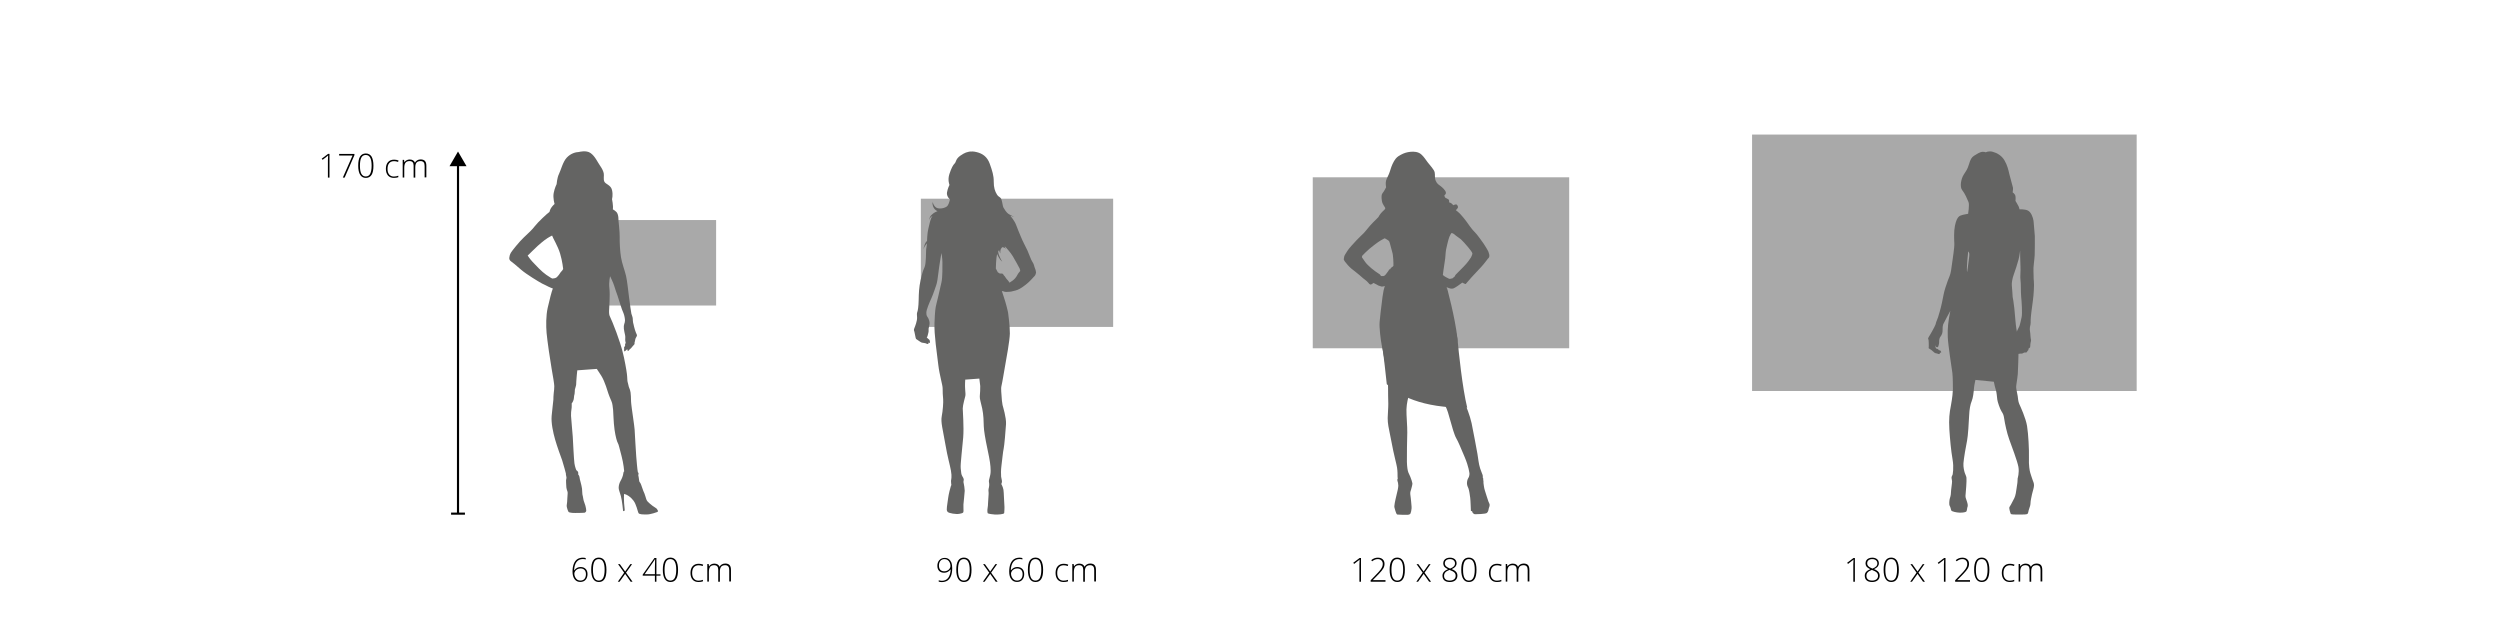<?xml version="1.0" encoding="utf-8"?>
<!-- Generator: Adobe Illustrator 24.1.0, SVG Export Plug-In . SVG Version: 6.00 Build 0)  -->
<svg version="1.1" xmlns="http://www.w3.org/2000/svg" xmlns:xlink="http://www.w3.org/1999/xlink" x="0px" y="0px"
	 viewBox="0 0 3316.5 850.4" style="enable-background:new 0 0 3316.5 850.4;" xml:space="preserve">
<style type="text/css">
	.st0{fill:none;stroke:#000000;stroke-width:2.835;stroke-miterlimit:10;}
	.st1{fill:#A9A9A9;}
	.st2{fill:#646463;}
</style>
<g id="Infos">
	<g>
		<path d="M759.5,758.3c0-4.1,0.6-7.5,1.7-10.3c1.1-2.8,2.7-4.9,4.7-6.2c2-1.3,4.5-2,7.4-2c1.3,0,2.6,0.2,3.7,0.5v1.9
			c-1-0.4-2.3-0.6-3.8-0.6c-3.5,0-6.3,1.3-8.3,3.8c-2,2.5-3.1,6.3-3.3,11.1h0.3c1.1-1.4,2.3-2.5,3.7-3.2c1.4-0.7,2.9-1.1,4.4-1.1
			c2.9,0,5.2,0.8,6.9,2.5s2.5,4,2.5,6.9c0,3.2-0.9,5.7-2.6,7.6c-1.7,1.9-4.1,2.8-7,2.8c-3.2,0-5.7-1.2-7.5-3.6
			C760.5,766.1,759.5,762.7,759.5,758.3z M769.8,770.2c2.3,0,4.2-0.7,5.5-2.2c1.3-1.5,2-3.6,2-6.3c0-2.4-0.6-4.3-1.9-5.6
			c-1.3-1.3-3-2-5.3-2c-1.5,0-2.8,0.3-4.1,1c-1.3,0.6-2.3,1.5-3,2.6c-0.7,1.1-1.1,2.2-1.1,3.3c0,1.6,0.4,3.1,1.1,4.6
			c0.7,1.5,1.7,2.6,2.9,3.5C767,769.8,768.4,770.2,769.8,770.2z"/>
		<path d="M804.5,755.9c0,5.5-0.8,9.6-2.5,12.2c-1.7,2.7-4.2,4-7.6,4c-3.3,0-5.8-1.4-7.5-4.1c-1.7-2.7-2.6-6.8-2.6-12.1
			c0-5.5,0.8-9.5,2.5-12.2c1.7-2.6,4.2-4,7.6-4c3.3,0,5.8,1.4,7.6,4.1C803.6,746.6,804.5,750.6,804.5,755.9z M786.6,755.9
			c0,4.9,0.6,8.5,1.9,10.8c1.3,2.3,3.2,3.5,5.8,3.5c2.7,0,4.7-1.2,5.9-3.6c1.2-2.4,1.9-6,1.9-10.7c0-4.6-0.6-8.2-1.9-10.6
			c-1.2-2.4-3.2-3.6-5.9-3.6s-4.7,1.2-5.9,3.6C787.2,747.7,786.6,751.3,786.6,755.9z"/>
		<path d="M828,759.7l-8.1-11.3h2.4l7,9.8l6.9-9.8h2.3l-8,11.3l8.6,12h-2.5l-7.3-10.4l-7.4,10.4h-2.3L828,759.7z"/>
		<path d="M876.2,763.7h-5.4v8h-2v-8h-16.2v-1.4l15.6-22.1h2.6v21.7h5.4V763.7z M868.8,761.8v-9c0-4.3,0.1-8,0.3-10.9h-0.2
			c-0.3,0.5-1.2,1.9-2.6,4l-11.1,15.8H868.8z"/>
		<path d="M899.5,755.9c0,5.5-0.8,9.6-2.5,12.2c-1.7,2.7-4.2,4-7.6,4c-3.3,0-5.8-1.4-7.5-4.1c-1.7-2.7-2.6-6.8-2.6-12.1
			c0-5.5,0.8-9.5,2.5-12.2c1.7-2.6,4.2-4,7.6-4c3.3,0,5.8,1.4,7.6,4.1C898.6,746.6,899.5,750.6,899.5,755.9z M881.6,755.9
			c0,4.9,0.6,8.5,1.9,10.8c1.3,2.3,3.2,3.5,5.8,3.5c2.7,0,4.7-1.2,5.9-3.6c1.2-2.4,1.9-6,1.9-10.7c0-4.6-0.6-8.2-1.9-10.6
			c-1.2-2.4-3.2-3.6-5.9-3.6s-4.7,1.2-5.9,3.6C882.2,747.7,881.6,751.3,881.6,755.9z"/>
		<path d="M926.6,772.1c-3.3,0-6-1.1-7.8-3.2s-2.8-5-2.8-8.8c0-3.9,1-6.9,2.9-9c2-2.2,4.6-3.2,8.1-3.2c2,0,4,0.4,5.8,1.1l-0.6,1.9
			c-2-0.7-3.8-1-5.3-1c-2.9,0-5,0.9-6.5,2.7c-1.5,1.8-2.2,4.3-2.2,7.6c0,3.2,0.7,5.6,2.2,7.4c1.5,1.8,3.5,2.7,6.2,2.7
			c2.1,0,4.1-0.4,5.9-1.1v2C931,771.8,929,772.1,926.6,772.1z"/>
		<path d="M967.4,771.7v-15.3c0-2.3-0.4-3.9-1.3-5c-0.9-1-2.2-1.6-4.1-1.6c-2.4,0-4.2,0.7-5.3,2c-1.1,1.3-1.7,3.4-1.7,6.2v13.7h-2.2
			v-16c0-3.9-1.8-5.9-5.4-5.9c-2.4,0-4.2,0.7-5.3,2.1c-1.1,1.4-1.7,3.7-1.7,6.8v12.9h-2.1v-23.4h1.8l0.5,3.2h0.1
			c0.6-1.2,1.6-2.1,2.8-2.7c1.2-0.6,2.5-1,3.9-1c3.7,0,6,1.4,7.1,4.1h0.1c0.8-1.3,1.8-2.4,3.1-3.1c1.3-0.7,2.7-1.1,4.4-1.1
			c2.5,0,4.5,0.7,5.7,2c1.3,1.4,1.9,3.5,1.9,6.5v15.3H967.4z"/>
	</g>
	<g>
		<path d="M1263.2,753.6c0,4.1-0.5,7.6-1.6,10.4c-1.1,2.8-2.7,4.8-4.7,6.2c-2.1,1.3-4.6,2-7.5,2c-1.5,0-2.9-0.2-4.1-0.6v-1.8
			c0.6,0.2,1.4,0.4,2.2,0.5c0.9,0.1,1.5,0.2,2,0.2c3.5,0,6.3-1.3,8.3-3.8c2-2.6,3.1-6.3,3.4-11.2h-0.3c-1,1.4-2.3,2.4-3.7,3.2
			c-1.4,0.7-3,1.1-4.5,1.1c-2.9,0-5.2-0.8-6.8-2.4c-1.6-1.6-2.4-3.9-2.4-6.8c0-3.2,0.9-5.7,2.7-7.6c1.8-1.9,4.1-2.9,7-2.9
			c2.1,0,3.9,0.5,5.4,1.6c1.5,1.1,2.7,2.7,3.6,4.8C1262.8,748.3,1263.2,750.7,1263.2,753.6z M1253,741.7c-2.3,0-4.1,0.8-5.4,2.3
			c-1.3,1.5-2,3.6-2,6.3c0,2.5,0.6,4.4,1.9,5.7s3,1.9,5.3,1.9c1.4,0,2.8-0.3,4-1c1.3-0.6,2.2-1.5,3-2.6c0.7-1.1,1.1-2.2,1.1-3.3
			c0-1.7-0.3-3.2-1-4.7s-1.6-2.6-2.8-3.4C1255.9,742.1,1254.6,741.7,1253,741.7z"/>
		<path d="M1288.8,755.9c0,5.5-0.8,9.6-2.5,12.2c-1.7,2.7-4.2,4-7.6,4c-3.3,0-5.8-1.4-7.5-4.1c-1.7-2.7-2.6-6.8-2.6-12.1
			c0-5.5,0.8-9.5,2.5-12.2c1.7-2.6,4.2-4,7.6-4c3.3,0,5.8,1.4,7.6,4.1C1287.9,746.6,1288.8,750.6,1288.8,755.9z M1270.9,755.9
			c0,4.9,0.6,8.5,1.9,10.8c1.3,2.3,3.2,3.5,5.8,3.5c2.7,0,4.7-1.2,5.9-3.6c1.2-2.4,1.9-6,1.9-10.7c0-4.6-0.6-8.2-1.9-10.6
			c-1.2-2.4-3.2-3.6-5.9-3.6s-4.7,1.2-5.9,3.6C1271.5,747.7,1270.9,751.3,1270.9,755.9z"/>
		<path d="M1312.3,759.7l-8.1-11.3h2.4l7,9.8l6.9-9.8h2.3l-8,11.3l8.6,12h-2.5l-7.3-10.4l-7.4,10.4h-2.3L1312.3,759.7z"/>
		<path d="M1338.8,758.3c0-4.1,0.6-7.5,1.7-10.3c1.1-2.8,2.7-4.9,4.7-6.2c2-1.3,4.5-2,7.4-2c1.3,0,2.6,0.2,3.7,0.5v1.9
			c-1-0.4-2.3-0.6-3.8-0.6c-3.5,0-6.3,1.3-8.3,3.8c-2,2.5-3.1,6.3-3.3,11.1h0.3c1.1-1.4,2.3-2.5,3.7-3.2c1.4-0.7,2.9-1.1,4.4-1.1
			c2.9,0,5.2,0.8,6.9,2.5s2.5,4,2.5,6.9c0,3.2-0.9,5.7-2.6,7.6c-1.7,1.9-4.1,2.8-7,2.8c-3.2,0-5.7-1.2-7.5-3.6
			C1339.7,766.1,1338.8,762.7,1338.8,758.3z M1349.1,770.2c2.3,0,4.2-0.7,5.5-2.2c1.3-1.5,2-3.6,2-6.3c0-2.4-0.6-4.3-1.9-5.6
			c-1.3-1.3-3-2-5.3-2c-1.5,0-2.8,0.3-4.1,1c-1.3,0.6-2.3,1.5-3,2.6c-0.7,1.1-1.1,2.2-1.1,3.3c0,1.6,0.4,3.1,1.1,4.6
			c0.7,1.5,1.7,2.6,2.9,3.5C1346.3,769.8,1347.6,770.2,1349.1,770.2z"/>
		<path d="M1383.8,755.9c0,5.5-0.8,9.6-2.5,12.2c-1.7,2.7-4.2,4-7.6,4c-3.3,0-5.8-1.4-7.5-4.1c-1.7-2.7-2.6-6.8-2.6-12.1
			c0-5.5,0.8-9.5,2.5-12.2c1.7-2.6,4.2-4,7.6-4c3.3,0,5.8,1.4,7.6,4.1C1382.9,746.6,1383.8,750.6,1383.8,755.9z M1365.9,755.9
			c0,4.9,0.6,8.5,1.9,10.8c1.3,2.3,3.2,3.5,5.8,3.5c2.7,0,4.7-1.2,5.9-3.6c1.2-2.4,1.9-6,1.9-10.7c0-4.6-0.6-8.2-1.9-10.6
			c-1.2-2.4-3.2-3.6-5.9-3.6s-4.7,1.2-5.9,3.6C1366.5,747.7,1365.9,751.3,1365.9,755.9z"/>
		<path d="M1410.9,772.1c-3.3,0-6-1.1-7.8-3.2s-2.8-5-2.8-8.8c0-3.9,1-6.9,2.9-9c2-2.2,4.6-3.2,8.1-3.2c2,0,4,0.4,5.8,1.1l-0.6,1.9
			c-2-0.7-3.8-1-5.3-1c-2.9,0-5,0.9-6.5,2.7c-1.5,1.8-2.2,4.3-2.2,7.6c0,3.2,0.7,5.6,2.2,7.4c1.5,1.8,3.5,2.7,6.2,2.7
			c2.1,0,4.1-0.4,5.9-1.1v2C1415.3,771.8,1413.3,772.1,1410.9,772.1z"/>
		<path d="M1451.6,771.7v-15.3c0-2.3-0.4-3.9-1.3-5c-0.9-1-2.2-1.6-4.1-1.6c-2.4,0-4.2,0.7-5.3,2c-1.1,1.3-1.7,3.4-1.7,6.2v13.7
			h-2.2v-16c0-3.9-1.8-5.9-5.4-5.9c-2.4,0-4.2,0.7-5.3,2.1c-1.1,1.4-1.7,3.7-1.7,6.8v12.9h-2.1v-23.4h1.8l0.5,3.2h0.1
			c0.6-1.2,1.6-2.1,2.8-2.7c1.2-0.6,2.5-1,3.9-1c3.7,0,6,1.4,7.1,4.1h0.1c0.8-1.3,1.8-2.4,3.1-3.1c1.3-0.7,2.7-1.1,4.4-1.1
			c2.5,0,4.5,0.7,5.7,2c1.3,1.4,1.9,3.5,1.9,6.5v15.3H1451.6z"/>
	</g>
	<g>
		<path d="M1805.5,771.7h-2.1v-22.9c0-2.1,0.1-4.2,0.3-6.5c-0.2,0.2-0.4,0.4-0.7,0.6c-0.2,0.2-2.4,1.9-6.6,5.2l-1.2-1.5l8.5-6.4h1.8
			V771.7z"/>
		<path d="M1838,771.7h-19.7v-1.9l8.4-8.7c2.3-2.4,4-4.3,4.9-5.6s1.6-2.5,2.1-3.7c0.4-1.2,0.7-2.4,0.7-3.7c0-1.9-0.6-3.4-1.8-4.6
			c-1.2-1.2-2.8-1.8-4.8-1.8c-2.6,0-5.1,1-7.5,2.9l-1.2-1.5c2.6-2.2,5.5-3.3,8.7-3.3c2.7,0,4.9,0.7,6.5,2.2s2.4,3.5,2.4,6
			c0,2.1-0.5,4.1-1.6,6c-1.1,1.9-3,4.3-5.8,7.2l-8.1,8.3v0.1h16.8V771.7z"/>
		<path d="M1863.7,755.9c0,5.5-0.8,9.6-2.5,12.2c-1.7,2.7-4.2,4-7.6,4c-3.3,0-5.8-1.4-7.5-4.1c-1.7-2.7-2.6-6.8-2.6-12.1
			c0-5.5,0.8-9.5,2.5-12.2c1.7-2.6,4.2-4,7.6-4c3.3,0,5.8,1.4,7.6,4.1C1862.9,746.6,1863.7,750.6,1863.7,755.9z M1845.9,755.9
			c0,4.9,0.6,8.5,1.9,10.8c1.3,2.3,3.2,3.5,5.8,3.5c2.7,0,4.7-1.2,5.9-3.6c1.2-2.4,1.9-6,1.9-10.7c0-4.6-0.6-8.2-1.9-10.6
			c-1.2-2.4-3.2-3.6-5.9-3.6s-4.7,1.2-5.9,3.6C1846.5,747.7,1845.9,751.3,1845.9,755.9z"/>
		<path d="M1887.3,759.7l-8.1-11.3h2.4l7,9.8l6.9-9.8h2.3l-8,11.3l8.6,12h-2.5l-7.3-10.4l-7.4,10.4h-2.3L1887.3,759.7z"/>
		<path d="M1923.5,739.8c2.7,0,4.8,0.7,6.4,2c1.6,1.4,2.4,3.2,2.4,5.5c0,1.6-0.5,3-1.5,4.3c-1,1.2-2.6,2.4-4.9,3.4
			c2.8,1.1,4.7,2.4,5.8,3.7c1.1,1.3,1.7,3,1.7,4.9c0,2.6-0.9,4.7-2.7,6.2c-1.8,1.5-4.2,2.3-7.3,2.3c-3.2,0-5.6-0.7-7.3-2.2
			c-1.7-1.4-2.5-3.6-2.5-6.3c0-1.9,0.6-3.5,1.8-4.9c1.2-1.4,3-2.6,5.5-3.6c-2.3-1.1-3.9-2.2-4.9-3.4c-0.9-1.2-1.4-2.7-1.4-4.4
			c0-1.5,0.4-2.8,1.1-4c0.8-1.1,1.8-2,3.2-2.6C1920.3,740.1,1921.8,739.8,1923.5,739.8z M1915.7,764c0,2,0.7,3.5,2,4.6
			c1.3,1.1,3.2,1.6,5.6,1.6c2.3,0,4.2-0.6,5.7-1.7c1.4-1.2,2.1-2.7,2.1-4.7c0-1.8-0.6-3.2-1.7-4.3c-1.1-1.1-3.3-2.3-6.5-3.5
			c-2.6,1-4.5,2.1-5.6,3.4C1916.3,760.6,1915.7,762.1,1915.7,764z M1923.4,741.7c-2,0-3.6,0.5-4.9,1.5c-1.2,1-1.8,2.4-1.8,4.1
			c0,1,0.2,1.9,0.7,2.7c0.5,0.8,1.1,1.5,2,2.1c0.9,0.6,2.3,1.4,4.3,2.2c2.3-0.9,4-1.9,5-3c1-1.1,1.5-2.4,1.5-3.9
			c0-1.7-0.6-3.1-1.8-4.1C1927.2,742.2,1925.5,741.7,1923.4,741.7z"/>
		<path d="M1958.7,755.9c0,5.5-0.8,9.6-2.5,12.2c-1.7,2.7-4.2,4-7.6,4c-3.3,0-5.8-1.4-7.5-4.1c-1.7-2.7-2.6-6.8-2.6-12.1
			c0-5.5,0.8-9.5,2.5-12.2c1.7-2.6,4.2-4,7.6-4c3.3,0,5.8,1.4,7.6,4.1C1957.9,746.6,1958.7,750.6,1958.7,755.9z M1940.9,755.9
			c0,4.9,0.6,8.5,1.9,10.8c1.3,2.3,3.2,3.5,5.8,3.5c2.7,0,4.7-1.2,5.9-3.6c1.2-2.4,1.9-6,1.9-10.7c0-4.6-0.6-8.2-1.9-10.6
			c-1.2-2.4-3.2-3.6-5.9-3.6s-4.7,1.2-5.9,3.6C1941.5,747.7,1940.9,751.3,1940.9,755.9z"/>
		<path d="M1985.8,772.1c-3.3,0-6-1.1-7.8-3.2s-2.8-5-2.8-8.8c0-3.9,1-6.9,2.9-9c2-2.2,4.6-3.2,8.1-3.2c2,0,4,0.4,5.8,1.1l-0.6,1.9
			c-2-0.7-3.8-1-5.3-1c-2.9,0-5,0.9-6.5,2.7c-1.5,1.8-2.2,4.3-2.2,7.6c0,3.2,0.7,5.6,2.2,7.4c1.5,1.8,3.5,2.7,6.2,2.7
			c2.1,0,4.1-0.4,5.9-1.1v2C1990.2,771.8,1988.3,772.1,1985.8,772.1z"/>
		<path d="M2026.6,771.7v-15.3c0-2.3-0.4-3.9-1.3-5c-0.9-1-2.2-1.6-4.1-1.6c-2.4,0-4.2,0.7-5.3,2c-1.1,1.3-1.7,3.4-1.7,6.2v13.7
			h-2.2v-16c0-3.9-1.8-5.9-5.4-5.9c-2.4,0-4.2,0.7-5.3,2.1c-1.1,1.4-1.7,3.7-1.7,6.8v12.9h-2.1v-23.4h1.8l0.5,3.2h0.1
			c0.6-1.2,1.6-2.1,2.8-2.7c1.2-0.6,2.5-1,3.9-1c3.7,0,6,1.4,7.1,4.1h0.1c0.8-1.3,1.8-2.4,3.1-3.1c1.3-0.7,2.7-1.1,4.4-1.1
			c2.5,0,4.5,0.7,5.7,2c1.3,1.4,1.9,3.5,1.9,6.5v15.3H2026.6z"/>
	</g>
	<g>
		<path d="M2460.7,771.7h-2.1v-22.9c0-2.1,0.1-4.2,0.3-6.5c-0.2,0.2-0.4,0.4-0.7,0.6c-0.2,0.2-2.4,1.9-6.6,5.2l-1.2-1.5l8.5-6.4h1.8
			V771.7z"/>
		<path d="M2483.7,739.8c2.7,0,4.8,0.7,6.4,2c1.6,1.4,2.4,3.2,2.4,5.5c0,1.6-0.5,3-1.5,4.3c-1,1.2-2.6,2.4-4.9,3.4
			c2.8,1.1,4.7,2.4,5.8,3.7c1.1,1.3,1.7,3,1.7,4.9c0,2.6-0.9,4.7-2.7,6.2c-1.8,1.5-4.2,2.3-7.3,2.3c-3.2,0-5.6-0.7-7.3-2.2
			c-1.7-1.4-2.5-3.6-2.5-6.3c0-1.9,0.6-3.5,1.8-4.9c1.2-1.4,3-2.6,5.5-3.6c-2.3-1.1-3.9-2.2-4.9-3.4c-0.9-1.2-1.4-2.7-1.4-4.4
			c0-1.5,0.4-2.8,1.1-4c0.8-1.1,1.8-2,3.2-2.6C2480.5,740.1,2482,739.8,2483.7,739.8z M2476,764c0,2,0.7,3.5,2,4.6
			c1.3,1.1,3.2,1.6,5.6,1.6c2.3,0,4.2-0.6,5.7-1.7c1.4-1.2,2.1-2.7,2.1-4.7c0-1.8-0.6-3.2-1.7-4.3c-1.1-1.1-3.3-2.3-6.5-3.5
			c-2.6,1-4.5,2.1-5.6,3.4C2476.5,760.6,2476,762.1,2476,764z M2483.7,741.7c-2,0-3.6,0.5-4.9,1.5c-1.2,1-1.8,2.4-1.8,4.1
			c0,1,0.2,1.9,0.7,2.7c0.5,0.8,1.1,1.5,2,2.1c0.9,0.6,2.3,1.4,4.3,2.2c2.3-0.9,4-1.9,5-3c1-1.1,1.5-2.4,1.5-3.9
			c0-1.7-0.6-3.1-1.8-4.1C2487.4,742.2,2485.7,741.7,2483.7,741.7z"/>
		<path d="M2519,755.9c0,5.5-0.8,9.6-2.5,12.2c-1.7,2.7-4.2,4-7.6,4c-3.3,0-5.8-1.4-7.5-4.1c-1.7-2.7-2.6-6.8-2.6-12.1
			c0-5.5,0.8-9.5,2.5-12.2c1.7-2.6,4.2-4,7.6-4c3.3,0,5.8,1.4,7.6,4.1C2518.1,746.6,2519,750.6,2519,755.9z M2501.1,755.9
			c0,4.9,0.6,8.5,1.9,10.8c1.3,2.3,3.2,3.5,5.8,3.5c2.7,0,4.7-1.2,5.9-3.6c1.2-2.4,1.9-6,1.9-10.7c0-4.6-0.6-8.2-1.9-10.6
			c-1.2-2.4-3.2-3.6-5.9-3.6s-4.7,1.2-5.9,3.6C2501.7,747.7,2501.1,751.3,2501.1,755.9z"/>
		<path d="M2542.5,759.7l-8.1-11.3h2.4l7,9.8l6.9-9.8h2.3l-8,11.3l8.6,12h-2.5l-7.3-10.4l-7.4,10.4h-2.3L2542.5,759.7z"/>
		<path d="M2580.9,771.7h-2.1v-22.9c0-2.1,0.1-4.2,0.3-6.5c-0.2,0.2-0.4,0.4-0.7,0.6c-0.2,0.2-2.4,1.9-6.6,5.2l-1.2-1.5l8.5-6.4h1.8
			V771.7z"/>
		<path d="M2613.4,771.7h-19.7v-1.9l8.4-8.7c2.3-2.4,4-4.3,4.9-5.6s1.6-2.5,2.1-3.7c0.4-1.2,0.7-2.4,0.7-3.7c0-1.9-0.6-3.4-1.8-4.6
			c-1.2-1.2-2.8-1.8-4.8-1.8c-2.6,0-5.1,1-7.5,2.9l-1.2-1.5c2.6-2.2,5.5-3.3,8.7-3.3c2.7,0,4.9,0.7,6.5,2.2s2.4,3.5,2.4,6
			c0,2.1-0.5,4.1-1.6,6c-1.1,1.9-3,4.3-5.8,7.2l-8.1,8.3v0.1h16.8V771.7z"/>
		<path d="M2639.1,755.9c0,5.5-0.8,9.6-2.5,12.2c-1.7,2.7-4.2,4-7.6,4c-3.3,0-5.8-1.4-7.5-4.1c-1.7-2.7-2.6-6.8-2.6-12.1
			c0-5.5,0.8-9.5,2.5-12.2c1.7-2.6,4.2-4,7.6-4c3.3,0,5.8,1.4,7.6,4.1C2638.2,746.6,2639.1,750.6,2639.1,755.9z M2621.2,755.9
			c0,4.9,0.6,8.5,1.9,10.8c1.3,2.3,3.2,3.5,5.8,3.5c2.7,0,4.7-1.2,5.9-3.6c1.2-2.4,1.9-6,1.9-10.7c0-4.6-0.6-8.2-1.9-10.6
			c-1.2-2.4-3.2-3.6-5.9-3.6s-4.7,1.2-5.9,3.6C2621.8,747.7,2621.2,751.3,2621.2,755.9z"/>
		<path d="M2666.2,772.1c-3.3,0-6-1.1-7.8-3.2s-2.8-5-2.8-8.8c0-3.9,1-6.9,2.9-9c2-2.2,4.6-3.2,8.1-3.2c2,0,4,0.4,5.8,1.1l-0.6,1.9
			c-2-0.7-3.8-1-5.3-1c-2.9,0-5,0.9-6.5,2.7c-1.5,1.8-2.2,4.3-2.2,7.6c0,3.2,0.7,5.6,2.2,7.4c1.5,1.8,3.5,2.7,6.2,2.7
			c2.1,0,4.1-0.4,5.9-1.1v2C2670.6,771.8,2668.6,772.1,2666.2,772.1z"/>
		<path d="M2707,771.7v-15.3c0-2.3-0.4-3.9-1.3-5c-0.9-1-2.2-1.6-4.1-1.6c-2.4,0-4.2,0.7-5.3,2c-1.1,1.3-1.7,3.4-1.7,6.2v13.7h-2.2
			v-16c0-3.9-1.8-5.9-5.4-5.9c-2.4,0-4.2,0.7-5.3,2.1c-1.1,1.4-1.7,3.7-1.7,6.8v12.9h-2.1v-23.4h1.8l0.5,3.2h0.1
			c0.6-1.2,1.6-2.1,2.8-2.7c1.2-0.6,2.5-1,3.9-1c3.7,0,6,1.4,7.1,4.1h0.1c0.8-1.3,1.8-2.4,3.1-3.1c1.3-0.7,2.7-1.1,4.4-1.1
			c2.5,0,4.5,0.7,5.7,2c1.3,1.4,1.9,3.5,1.9,6.5v15.3H2707z"/>
	</g>
	<g>
		<path d="M437.1,235.6H435v-22.9c0-2.1,0.1-4.2,0.3-6.5c-0.2,0.2-0.4,0.4-0.7,0.6c-0.2,0.2-2.4,1.9-6.6,5.2l-1.2-1.5l8.5-6.4h1.8
			V235.6z"/>
		<path d="M454.8,235.6l12.9-29.3h-17.8v-2.1h20.3v1.6l-13,29.8H454.8z"/>
		<path d="M495.4,219.8c0,5.5-0.8,9.6-2.5,12.2c-1.7,2.6-4.2,4-7.6,4c-3.3,0-5.8-1.4-7.5-4.1c-1.7-2.7-2.6-6.8-2.6-12.1
			c0-5.5,0.8-9.5,2.5-12.2c1.7-2.6,4.2-4,7.6-4c3.3,0,5.8,1.4,7.6,4.1C494.5,210.5,495.4,214.5,495.4,219.8z M477.5,219.8
			c0,4.9,0.6,8.5,1.9,10.8c1.3,2.3,3.2,3.5,5.8,3.5c2.7,0,4.7-1.2,5.9-3.6c1.2-2.4,1.9-6,1.9-10.7c0-4.6-0.6-8.2-1.9-10.6
			c-1.2-2.4-3.2-3.6-5.9-3.6s-4.7,1.2-5.9,3.6C478.1,211.6,477.5,215.1,477.5,219.8z"/>
		<path d="M522.5,236c-3.3,0-6-1.1-7.8-3.2s-2.8-5-2.8-8.8c0-3.9,1-6.9,2.9-9c2-2.2,4.6-3.2,8.1-3.2c2,0,4,0.4,5.8,1.1l-0.6,1.9
			c-2-0.7-3.8-1-5.3-1c-2.9,0-5,0.9-6.5,2.7c-1.5,1.8-2.2,4.3-2.2,7.6c0,3.2,0.7,5.6,2.2,7.4c1.5,1.8,3.5,2.7,6.2,2.7
			c2.1,0,4.1-0.4,5.9-1.1v2C526.9,235.6,524.9,236,522.5,236z"/>
		<path d="M563.3,235.6v-15.3c0-2.3-0.4-3.9-1.3-5c-0.9-1-2.2-1.6-4.1-1.6c-2.4,0-4.2,0.7-5.3,2c-1.1,1.3-1.7,3.4-1.7,6.2v13.7h-2.2
			v-16c0-3.9-1.8-5.9-5.4-5.9c-2.4,0-4.2,0.7-5.3,2.1c-1.1,1.4-1.7,3.7-1.7,6.8v12.9h-2.1v-23.4h1.8l0.5,3.2h0.1
			c0.6-1.2,1.6-2.1,2.8-2.7c1.2-0.6,2.5-1,3.9-1c3.7,0,6,1.4,7.1,4.1h0.1c0.8-1.3,1.8-2.4,3.1-3.1c1.3-0.7,2.7-1.1,4.4-1.1
			c2.5,0,4.5,0.7,5.7,2c1.3,1.4,1.9,3.5,1.9,6.5v15.3H563.3z"/>
	</g>
	<g>
		<g>
			<line class="st0" x1="607.6" y1="217.2" x2="607.6" y2="681.4"/>
			<g>
				<polygon points="596.3,220.5 607.6,201 618.9,220.5 				"/>
			</g>
			<g>
				<rect x="598.4" y="680" width="18.4" height="2.8"/>
			</g>
		</g>
	</g>
	<rect x="779.9" y="291.9" class="st1" width="170.1" height="113.4"/>
	<rect x="1221.6" y="263.6" class="st1" width="255.1" height="170.1"/>
	<rect x="1741.5" y="235.2" class="st1" width="340.2" height="226.8"/>
	<rect x="2324.3" y="178.5" class="st1" width="510.2" height="340.2"/>
	<path class="st2" d="M1372.4,354.3c-0.7-1.5-0.5-3.5-2.7-6.7c-2.2-3.2-4.1-9.6-6.6-15.1c-2.5-5.5-6-11.4-8.8-18.4
		c-2.8-7-4.5-10.5-6.4-15.9c-2-5.4-7.6-12-7.6-12c1.7,0.7,5,1.4,5,1.4s-5.2-2.3-7.7-4c-2.5-1.7-5.4-6.4-6.4-8.2
		c-1-1.8-1.1-5.2-2.4-9.9c-1.3-4.7-3.6-3.3-6.2-7.4c-2.6-4.1-4.4-9.2-4.3-17.2c0.1-8-2-14.4-5.3-23.7c-3.3-9.2-9.5-13.5-17.3-15.4
		c-7.8-2-12.2,0-12.2,0s-3.1,0.2-9.5,4.7c-6.4,4.5-5.4,8.3-7.6,10.4c-2.1,2.1-4.2,5.7-6.9,13.9c-2.7,8.2,0.1,14.5,0.1,14.5
		s-2.4,4.5-3.3,9.9c-0.9,5.4,3.9,9.4,3.9,9.4s-1.2,5.8-3.2,8.4c-2.1,2.6-8.8,4.5-13.5,3.1c-4.6-1.3-6.5-8.5-6.5-8.5
		c-0.5,10.2,6.7,12.5,6.7,12.5c-3.2,1.6-3.6,1.2-7.6,4.7c-4,3.5-3.1,7.8-3.1,7.8c-0.2-4,4-6.1,4-6.1c-2.8,3.7-3.8,10.1-5.4,16.6
		c-1.6,6.5-1.8,16.4-1.8,16.4s-0.7,0.8-1.8,2.2c-1.2,1.4-3.1,8.9-3.1,8.9c1.8-4.6,4.9-7.8,4.9-7.8s-0.8,4.8-1.2,8.3
		c-0.3,3.6,0.1,18.1-2,23.1c-2.1,5-3.1,7.2-5.3,17.2c-2.2,10-2.4,17.5-2.6,26.6c-0.2,9.1-1.1,14.1-1.8,15.9
		c-0.7,1.7-0.6,3.3-0.3,7.5c0.2,4.2-2.6,11.6-3.6,13.9c-1.1,2.3-0.4,3.6,0,4.6c0.4,1,1.7,9.5,2.2,9.7c0.5,0.2,6.4,4.7,7.6,4.9
		c1.2,0.2,4.8,0.8,4.8,0.8s3.4,1.6,3.9,0.9c0.5-0.7-0.2-1.7-0.2-1.7s1.6,0.6,2.1,0.4c0.5-0.2,0.2-1.4,0.2-1.4c0.1-1-0.2-2.6-1.5-3.4
		c-1.2-0.7-2.7-2.6-2.7-2.6s0,0,0.6-0.7c0.6-0.7,0.7-2.7,1.5-5.1c0.8-2.4,0.1-5.4,0.5-6.4c0.4-1,0.9-3.1,1.2-5.9
		c0.2-2.8-1.1-6.1-2.2-8c-1.2-1.9-2.1-2.5-2.1-6.5c-0.1-4,4.2-13.8,6.7-19.3c2.5-5.5,5.4-14.6,6.4-17.3c1-2.6,2.3-10.4,3-17.3
		s3.9-25.4,3.9-25.4s1.3,6.9,1.3,12.3c0,5.4,0.3,19.8-1.3,26.8c-1.7,7-4.4,19.2-4.4,19.2s-0.7,3.1-2.2,9c-1.5,5.9-2,10.2-2.6,25.5
		c-0.7,15.3,3.4,41.1,5,55.4c1.7,14.3,5.9,27.1,5.8,31.5c-0.1,4.4,0.3,10,0.7,14.4c0.3,4.4-0.4,14.9-1.9,22.6
		c-1.5,7.7,1.5,17.8,4.7,36.4c3.2,18.7,5.9,26.8,7.5,35.5c1.6,8.7,0.2,12.1,0.1,13.7c-0.1,1.7,0.5,5.5,0.5,5.5s0,0-0.6,1.2
		c-0.6,1.2-3.2,11.9-3.6,15.6c-0.3,3.7-1.5,9-1.7,12.1c-0.2,3.1-0.7,5.2,1.1,6.9s11.1,3.3,15.5,2.4c4.5-0.9,5-1.2,5.3-2.8
		c0.3-1.6-0.2-6,0-9.5c0.2-3.5,1.7-15.4,1.7-18.3c-0.1-2.9-0.9-8.3-1.2-9.1c-0.3-0.8-0.7-3.1-0.2-4.5c0.5-1.4-0.2-3.2-1.7-5.5
		c-1.5-2.3-1.7-5.1-2.2-10.7c-0.6-5.5,2.2-26.8,3.3-40.9c1.1-14.1-0.6-34.6-0.6-38.6s3.3-15.9,3.3-15.9c0.5-1.7,0.4-4-0.1-9.2
		c-0.5-5.2,0.1-13,0.1-13c6.7-0.4,18.7-1.4,18.7-1.4s1,7.4,1.2,9.9c0.2,2.5-0.3,10.3-0.6,13.7c-0.2,3.4,1.4,7.9,3.2,16.1
		c1.8,8.2,2,18.1,2.1,23.8c0.2,5.7,1.8,15.6,5,30.7c3.2,15.1,4,20.6,4.1,28.1c0.1,7.4-3,11.8-2.2,15.1c0.7,3.3,0.1,6.5-0.5,8.8
		c-0.6,2.2,0.3,4.8,0,7.4c-0.3,2.6-0.7,8.8-0.7,10.8c0,2-0.3,6.2-0.7,7.9c-0.4,1.7-0.3,5.8,0.3,6.4c0.7,0.7,7,1.6,9.8,1.7
		s11.9-0.2,12-2.1c0.1-1.9,0.6-7.3,0.2-10.6c-0.4-3.3-0.6-16.1-1.2-20.1c-0.7-4-2.9-7.8-2.9-7.8s0.8-1.2,0.9-3
		c0.1-1.7-0.7-4-1.1-6.6c-0.3-2.6-0.3-9.4,0.4-14.4c0.7-5,2.1-19.6,3-23c0.8-3.4,2.6-23.7,3.1-32.3s-4.1-23.3-4.6-25.4
		c-0.5-2.1-1.3-9.2-1.3-11.9c0-2.6-1.2-9.4-0.1-13.7c1.1-4.3,3.5-19.4,5-27.7c1.5-8.3,5.9-32.2,6.1-41.5s-2.4-28.1-2.4-28.1
		s0,0-1.7-7.1c-1.7-7.1-6.5-21.1-6.5-21.1s1.4-0.2,2.9,0.6c1.5,0.8,4.8,0.3,7.7,0.2c2.9-0.2,4.5-1.1,7.7-1.7
		c3.1-0.7,7.6-3.1,13.4-7.7c5.8-4.5,9.2-9,10.6-10.3c1.4-1.3,2.3-2.2,3-5.6C1374.2,358.6,1373,355.8,1372.4,354.3z M1349.3,365.3
		c-1.2,2.6-4.2,5.7-5.8,6.8c-1.6,1.1-4.3,2.9-4.3,2.9s-1.8-3-3.1-4.1c-1.3-1.2-2.7-3.8-3.3-4.5c-0.6-0.7-1-1-1-1s-1.1-2.3-2.3-2.5
		c-1.2-0.2-3.1,0-3.1,0s-2.1-1.2-2.7-1.7c0,0-2-3.6-2.6-4.9c0,0,0.1-14.1,1.8-19.4c0,0,2.1,6.7,6.7,10.2c0,0-5.4-8.4-5.4-13.7
		c0,0,0.4-0.9,1.2-1.5c0,0,0.6,2.6,1.6,4.5c0,0-0.2-4.5,0.8-6.2c1.1-1.7,1.8-2.3,1.8-2.3s2.1,0.2,3.6,1.2c1.4,1,1.4,1,1.4,1
		s-1.2-2.1-2.1-2.7h1.2c0,0,7.3,7.8,10.1,12.9c2.8,5,8.3,14.4,8.9,16c0.6,1.6,0.7,3.2,0.7,3.2S1350.5,362.7,1349.3,365.3z"/>
	<path class="st2" d="M871.5,675.2c-1-1.3-3.7-2.5-6-4.3s-4.7-3.8-6.2-5.4c-1.6-1.5-2.4-4.4-3.1-7c-0.6-2.5-1.9-5.3-2.8-7.3
		c-0.9-1.9-2.7-8.4-3.7-10c-1-1.6-1.8-2.3-1.8-3.7c0-1.4-1.2-7.3-1.2-7.3c0.3-0.3,0.4-1.4,0.4-2.2c0-0.8-0.9-1.5-0.9-1.5
		c-0.8-3.8-1.6-14.7-2.2-21.4s-1.7-29.4-2.1-35.1c-0.4-5.7-3.5-25.5-3.7-27.8c-0.3-2.3-1.2-9.2-1.1-11.6c0.1-2.4-0.3-7.7-0.6-10
		c-0.3-2.3-1.1-4.5-1.8-6.1c-0.8-1.6-1-4.1-1.7-6.3c-0.8-2.2-0.8-4.6-1-8.5c-0.2-3.9-1.4-11.9-4.3-25.7c-2.9-13.8-7.2-25.1-9.9-32.8
		c-2.7-7.7-7.9-20-8.7-21.4c-0.8-1.4-1.2-3.8-1.1-7.4c0.1-3.6,1.5-21.5,0.4-30c-1-8.5,1-15.9,1-15.9s4.3,8.9,5.3,12.4
		c1,3.5,3.4,10.4,4.4,13c0.9,2.6,2.8,8.7,4,12.5c1.1,3.8,2.7,8.3,4,11c1.2,2.8,2.1,8,2,9.9c-0.1,1.9-0.5,3.4-1,4.6
		c-0.5,1.2-0.8,3.7-0.5,6.2c0.4,2.5,0.9,5.6,1.5,7.9c0.6,2.3,0.4,4.4,0.3,6.3c-0.1,1.9,0.7,4.8,0.7,4.8c-1.3,1.1-0.8,2.7-0.9,3.1
		c-0.1,0.4,0.2,0.7,0.2,0.7s-0.5,0.2-1.2,1.4c-0.7,1.1-0.1,2.4-0.1,2.4c-0.4,0.8-0.1,2.5-0.1,2.5s-0.3,0.5,0.1,0.8
		c0.3,0.3,0.7,0.1,1.4-0.4c0.6-0.4,2-1.9,2-1.9c0.3-0.1,0.9-0.3,0.9-0.3c-0.3,0.9,0.4,1.7,0.4,1.7s-0.4,0.4-0.3,0.6
		c0.1,0.2,0.9,0,1.4-0.5c0.5-0.5,1.8-2.1,1.8-2.1s0,0,0.5-0.3c0.5-0.3,2-2,2.8-3.1c0.8-1.1,2.5-2.6,2.7-3.1c0.2-0.4,0.1-2.2,0.1-2.2
		s0.7-1.9,0.9-3.8c0.2-1.9,1.7-3.6,2.2-4.9c0.4-1.3-0.7-3.1-1.2-4.2c-0.5-1.1-2.4-6.8-2.6-8.3c-0.2-1.5-0.9-3.8-1.2-5.1
		c-0.3-1.2-0.4-3.7-0.5-5.6c-0.1-1.9-1.3-4.5-1.8-6.3c-0.5-1.8-1.9-13-3.2-22.5c-1.2-9.5-2.3-20.5-3.9-27.7
		c-1.6-7.1-5.4-16.5-6.7-24.8c-1.3-8.3-1.9-20.2-1.7-26.8c0.2-6.7-1.8-21.9-1.7-23.8c0.1-1.9-0.3-5.4-1.6-7.9c-1.3-2.5-5.8-5-5.8-5
		c0.8-4.6-1.1-13.6-1.1-13.6s1.6-5.1,0-12c-1.6-6.8-8.7-7.7-10.2-11.2c-1.5-3.5-0.1-8-0.8-11.1c-0.7-3.1-2.2-6.2-5.2-10.5
		c-3-4.3-6.4-12.1-12.2-16.2c-5.7-4.2-15.3-1.5-15.3-1.5c-5,0.2-11.2,2.1-16.3,7.5c-5.2,5.4-8,17.1-10.4,21.8
		c-2.4,4.7-3.1,13.4-3.1,13.4s-2.7,5.3-3.9,11.9c-1.2,6.6,1.2,14.4,1.2,14.4c-6.3,5.6-6.7,10.5-6.7,10.5
		c-2.8,1.8-15.9,14.1-19.3,18.7c-3.4,4.6-9.2,10-14.9,15.3c-5.7,5.3-15.6,17.6-17.1,20.2c-1.5,2.7-2,5.3-2.1,6.8
		c-0.2,1.5,0.5,3.4,2.3,4.6c1.8,1.2,6.9,5.4,13.5,11.2c6.6,5.8,23.6,16.1,27.6,18.2c4,2,7,3.3,8.7,4.3c1.7,1,5.7,2.3,5.7,2.3
		c-1.6,3.9-4.4,14.9-6.8,25.5c-2.4,10.6-2.3,24.1-1.5,33.6c0.8,9.4,5,38.3,6.7,47.5c1.6,9.2,3.5,19.9,3.5,22.9c0,3-0.3,6.4-0.7,9
		c-0.4,2.6-0.5,7.6-0.5,9c0,1.5-1.5,12.2-2.3,21.6c-0.8,9.4,1.9,21.8,4.6,31.3c2.7,9.5,7.5,22.5,9.4,27.7c1.8,5.3,4.9,17.4,4.9,17.4
		s-0.1,1.8,0.2,2.3c0.3,0.5,0.6,3.6,0.6,3.6s-0.5,1.7-0.6,3.1c-0.2,1.4,0.3,4.9,0.3,7.6c-0.1,2.7,1.2,6.3,1.7,7.7
		c0.5,1.4-0.3,5.5-0.3,8.7c0,3.1-0.4,6.4-0.8,9s2,8.8,2.6,9.1c0.6,0.3,1.8,0.9,4.7,1.1c2.9,0.3,16.1,0,16.8-0.3
		c0.6-0.3,1.7-1.4,1.8-2.6c0.1-1.2-0.5-4-1.1-6.5c-0.6-2.6-2.4-6.2-2.7-8.6c-0.3-2.4-1.1-5.6-1.3-6.5c-0.2-1-0.3-5.6-0.5-7.6
		c-0.3-2-1.2-6.4-1.8-8.3c-0.5-1.8-1.5-5.4-1.6-7.1c-0.1-1.7-1.8-3.7-1.8-3.7c0.4-1.1,0.3-2.1-0.1-3.1c-0.4-1-2.3-2.4-2.3-2.4
		s-1.8-4.2-2.5-9.1c-0.7-4.9-1.9-29.7-2.2-35.2c-0.3-5.6-2.2-24.1-2.3-27.8c-0.1-3.6,0.2-6.5,0.6-8.8c0.5-2.3,0.3-7.7,0.3-7.7
		c1.2-1.1,2.8-4.5,2.9-7c0.1-2.4,0.4-3.8,0.9-5.5c0.4-1.7,0.2-4.8,0.4-5.8c0.2-1,1.7-5.4,1.7-6.6c0-1.2,0.3-6.8,0.8-12
		c0.2-1.7,0.4-4.2,0.7-6.9c7.2-0.5,17.1-1.3,25.9-1.9c1.9,2.9,4,6.1,6,9.2c5,8.1,8.4,21,9.3,23.4c0.9,2.4,2.4,6.7,4,10
		c1.6,3.2,1.8,8.2,2.3,11.6c0.4,3.4,0.5,16.6,1.9,26.3c1.4,9.7,3.2,15.9,4.5,18.1c1.3,2.2,1.7,5.8,4.7,16.5
		c2.9,10.7,3.6,20.7,3.6,20.7s-1,0.6-1.2,3.1c-0.2,2.5-1.9,6.8-3.5,9.5c-1.6,2.8-2.4,5.7-2.6,8.7c-0.2,3,1.3,5.7,2.9,11.5
		c1.6,5.7,3,20.1,3,20.1s0.8-0.1,1.1-0.2c0.3-0.1,1.1-0.7,1.1-0.7c-1.8-14.8-0.9-22-0.9-22c4.1,1,8.7,4,12.4,8.9
		c3.8,4.9,5.6,14.2,6.6,16.4c1,2.2,6.7,2,11.4,2c4.7,0,12.8-2.9,13.5-3.2c0.7-0.3,1.2-0.9,1.2-1.6
		C872.3,677.3,872.5,676.5,871.5,675.2z M744.3,360.6c-1,0.9-2.3,3.6-3,4.2s-1.6,1.8-2.2,2.5c-0.6,0.8-2.2,1.5-2.8,1.7
		c-0.6,0.2-2.3,0.3-3.1,0.5c-0.8,0.2-2.7-1-8.5-4.9c-5.8-3.9-14.3-13-18.2-17.2c-3.9-4.2-6.5-8.4-6.5-8.4s2.8-2.4,6.1-5.9
		s10.8-10.3,16.2-14.4c5.4-4.1,10.1-6.2,10.1-6.2c1.1,3.5,7.5,13.6,10.6,23.8c3.1,10.2,4.1,20.6,4.1,20.6
		C746.5,358.1,745.3,359.7,744.3,360.6z"/>
	<path class="st2" d="M2697.7,293.1c-0.7-4.8-3.3-11.8-7.5-13.8c-4.1-2-11.1-1.6-11.1-1.6s-0.4-1.9-1.1-3.7
		c-0.7-1.8-4.3-7.5-4.3-7.5s0.5-3.3,0-6.3c-0.5-3-3.7-5-3.7-5s0.7-4.4,0.4-6.3c-0.3-1.9-3.5-12-4.8-17.9c-1.3-5.9-2.8-12-6.5-18.3
		c-3.7-6.3-9.8-9.8-15.4-11.3c-5.5-1.6-9.4,0.7-9.4,0.7s-0.6-0.7-4.1-0.7c-3.6,0.1-7.3,2.7-11.1,5c-3.7,2.3-5.1,5-7.1,11.6
		c-2,6.7-3.5,8.3-7,13.8c-3.5,5.5-5.5,16.1-1.9,20.5c3.6,4.4,6.8,12.1,8.3,15.7c1.5,3.6-0.5,15.6-0.5,15.6
		c-2.8,0.4-9.6,1.6-11.9,3.4c-2.3,1.8-4.1,5.3-5.6,12.6c-1.5,7.3-1.1,17.4-0.8,23.3c0.3,5.9-2.2,19.9-3,26.7
		c-0.8,6.8-1.8,13.2-3.2,16.5c-1.4,3.4-3.3,8.2-5.5,15.1c-2.2,6.8-2.9,11.6-4.7,20.3s-4.3,16.3-5.2,19.4c-0.9,3.1-2.7,6.3-2.8,7.7
		c-0.2,1.4-0.9,2.8-2.2,5.5c-1.3,2.7-4.1,7.5-5.3,9.6s-2.5,3.9-2.8,4.8c-0.3,0.9,0.5,2.4,0.5,2.4c0.1,1.4,0.5,6.3,0.3,7.4
		c-0.2,1.1,0.1,2.2,0,2.2s-0.4,1.2,0,1.6c0.4,0.4,1.4,0.9,3.3,2.1c1.8,1.2,3.5,3.3,4.3,3.7c0.9,0.4,1.1,0.6,2,0.9
		c0.9,0.3,1-0.1,1-0.1s0.8,0.3,1.7,0.8c0.9,0.4,1.8,0.2,2.2-0.2s0.2-1.5,0.2-1.5s1.1,0.4,1.5,0c0.4-0.4,0.4-1.2-0.3-2.2
		c-0.8-1-2.5-1-2.5-1s-0.7-1-1.1-1.4c-0.4-0.4-2.5-0.8-2.5-0.8s-0.8-1.4-1.1-2.4c-0.3-1-0.2-2.5-0.2-2.5s0.1,1,0.3,1.6
		c0.3,0.7,2,2,2.9,1.5s1.3-1.8,1.8-4.3c0.5-2.5,0.1-4.2,0.3-5.1c0.2-0.9,0.6-3.3,1.6-4.4c1-1.1,1.8-2.7,2.5-4.9
		c0.7-2.2,0.3-7,0.5-7.7c0.2-0.7,0.1-2.2,0.7-3.9c0.6-1.7,9.5-17.9,9.5-17.9c-2.8,13.8-3.9,23.2-3.4,34.8
		c0.5,11.6,5.4,41.9,6.1,47.5c0.7,5.6,0.7,19.3,0.7,21.9c0,2.6-0.7,11.1-2.6,21.2c-2,10.1-2.9,18-2.1,31.8
		c0.9,13.8,2.2,27.9,4.2,39.5c2.1,11.6,0.1,20.7,0.1,20.7s0,0-1,2c-1,2,0.2,4.2,0.3,6.7c0.1,2.5-1.5,11.7-1.5,15.1s-1.2,6.8-1.6,8.2
		s-1.2,7.5,0,9.3c1.2,1.8,1.5,5.2,2.2,6.3c0.7,1.1,6.6,2.6,11.1,2.7c4.4,0.1,8.1-0.7,8.8-1.6c0.7-1,1.1-4.7,1.1-4.7
		c1.2-3.1,0.8-4.4-0.2-8c-1-3.6-2.2-5.3-2.1-8c0.1-2.7,0.7-8,1-12.5c0.3-4.4,0.5-9.4,0.3-11.5c-0.2-2.1-1.5-4.2-2.2-6.4
		c-0.7-2.2-2.2-7.6-1.8-12.9c0.3-5.3,3.6-24.7,4.8-29.9c1.2-5.2,2.5-26.7,2.8-34c0.3-7.3,1.5-14.2,3.4-18.6
		c1.8-4.3,2.6-11.9,2.9-16.3c0.3-4.3,2-11.7,2-11.7c8.8,0.9,24.4,2.4,24.4,2.4c0.3,2.6,2.3,9.8,2.9,11.7c0.7,2,1.4,9.2,1.7,12
		c0.3,2.8,3.5,12.4,5.7,15.8c2.3,3.5,2.8,4.9,3.6,10.4c0.8,5.5,3.4,17.9,6.5,26.5c3.1,8.6,10.7,28.5,12.2,36.5
		c1.4,7.9-1,15.3-1,15.3s-0.2,1.6-0.2,4s-1,6.8-1.3,9.8c-0.3,2.9-1.3,9.3-2.9,12.4c-1.6,3-3.9,7.5-4.6,8.8c-0.7,1.3-2,2.8-2.1,4
		c-0.1,1.2,1.1,6.3,1.7,7.5c0.7,1.2,0.4,1.4,8.9,1.5s12.7,0,13.7-1c1-1,1.1-4.4,2.1-6.7s1.8-5.5,1.8-7.9c0-2.4,1.2-7.8,2-11.5
		c0.8-3.7,2.4-7.8,2.6-11.2c0.2-3.4-1.1-5.2-1.8-7.5s-2.3-6.5-3.1-9.4c-0.9-2.9-2.2-10.1-1.8-20.5c0.3-10.4-0.8-31.1-2.5-41.7
		c-1.7-10.5-8.7-25.7-10.3-29.2c-1.6-3.5-1.7-7.9-2.1-10.4c-0.3-2.5-2.1-9.7-2.1-12.2c0-2.5,1.6-10.5,2.2-17.2
		c0.5-6.7,0.9-26.7,0.9-26.7s1.3-0.2,2.2-0.4c0.9-0.2,2.1,0.2,3-0.2c0.9-0.4,2.4-1.2,2.4-1.2s3,0,3.5-0.5c0.5-0.5,0.8-1.7,0.8-1.7
		s0,0,0.7-0.4c0.7-0.4,0.8-2.7,0.8-2.7s1.9-1.2,2.1-1.9c0.2-0.7,0.1-2.1,0.3-4.1c0.2-2,0.6-3,0.8-4c0.2-1.1,0-1.9-0.2-2.6
		c-0.2-0.7-0.6-5-0.7-7.2c-0.1-2.2-0.7-4.2-0.7-5.8c0-1.6,0.4-4.7,0.9-6c0.4-1.3,0.2-3,0.3-6.9s1.8-17.2,2.9-24.9
		c1.1-7.6,1.9-21.2,1.3-26c-0.6-4.7-0.1-8-0.5-13.4c-0.4-5.5,1.2-13.8,1.6-21c0.3-7.2,0.2-19.9,0.2-25.3
		C2698.8,308,2698.3,297.9,2697.7,293.1z M2612.4,340c-0.2,2.6-2.8,21.2-2.8,21.2c-1.2-4.3,1.4-27.7,1.4-27.7
		C2612.7,334.9,2612.6,337.4,2612.4,340z M2681.9,420.7c-1.1,4.9-2.1,9.9-2.9,11.9c-0.9,2.1-3.3,6.1-3.4,7.4c0,0-1.3-6.3-2.1-16.6
		c-0.8-10.3-1.7-19.4-2.6-24.4c-0.9-5-0.9-5-0.9-5s-0.7-12-1.1-15.2s0.8-9.9,2.5-14.4s5.3-15.6,6.5-20.4c1.2-4.8,2-11.7,2-11.7
		s0.1,17.4,0.5,21.8c0.4,4.4-0.7,13.6,0,17.4c0.7,3.8,0.3,16.6,0.9,22.2C2681.9,399.3,2683,415.8,2681.9,420.7z"/>
	<g>
		<path class="st2" d="M1974.5,665.2c-0.9-2.1-3.6-11.5-4.7-14.6c-1.1-3.1-1.6-8.5-1.8-9.6c-0.2-1.1,0.1-1.5,0-2.2
			c-0.1-0.7-0.5-3-0.4-3.9s-0.6-1.2-0.6-1.2s0.3-1.3,0-2.9c-0.3-1.7-1.2-2.6-3.4-9.3c-2.2-6.7-2.4-12.7-3.6-19.2
			c-1.2-6.6-5.6-30.7-7.8-41c-2.2-10.3-7.5-22.9-8.6-25.9c-1.1-3-2.2-6.1-3-9.9c-0.8-3.8-2.9-10.5-4.6-15.3
			c-1.6-4.8-1.7-9.1-2.1-15.3c-0.4-6.2-2.9-26.7-4.2-34c-1.2-7.3-3.7-24.8-5.4-33.1s-4.1-13.7-4-15.9c0.2-2.2,0.3-9.3,0.5-13.5
			s-1.7-17.4-1.7-17.4s0,0,3,1.2c3,1.2,5.7,0.8,6.9,0c1.2-0.8,3-1.5,4.9-3s6-4.3,6-4.3s3.3,1.8,4,1.9s1.2-0.8,2.1-1.9
			c0.9-1.1,3.3-3.8,6.3-7.2c3-3.3,8.4-9.1,12.6-13.5c4.2-4.4,8.4-10.6,9-11.1c0.7-0.5,1.5-1.3,1.8-2.9c0.3-1.6-0.2-3.9-1.2-6.3
			s-5-8.7-6.4-10.8c-1.5-2.1-8.8-12.6-11.9-15.4c-3.1-2.8-8.7-10.7-10.5-13.4c-1.8-2.7-5.7-7.2-7.9-9.7c-2.1-2.5-6.5-5.8-6.5-5.8
			s2.5-2.3,2.8-3.5c0.4-1.2-0.9-4-2.3-4.1c-1.4-0.2-3.9,1.1-3.9,1.1s0,0-1.4-1.6c-1.4-1.6-4.2-2.3-4.2-2.3s0.3-1.5,0-2.8
			c-0.3-1.4-3.9-2.5-4.9-3.3c-1-0.8-1.3-3.3-1.3-3.3s2.3-1,2-3.7c-0.4-2.7-4.7-6.8-7.6-8.9c-2.9-2-4.5-3.3-6-6.9
			c-1.5-3.5-0.5-7.8-1.3-11.1s-6.1-9.2-9.1-12.9c-2.9-3.7-4.9-7.4-8.8-10.8c-3.9-3.4-9.6-3.8-14.3-3.3c-4.7,0.5-8.3,1.6-12.6,3.9
			c-4.3,2.3-6.3,3.8-9.1,8.5c-2.8,4.7-4.6,10.5-5.8,14.5c-1.3,4-3.6,7.6-4.7,11.1c-1.1,3.5,0,9.1,0,9.1s-3,5.9-4.6,7.6
			c-1.6,1.7-1.8,5.1-1,10.3c0.8,5.3,4.6,8.5,4.5,9.9s-1.4,2.1-4.3,5c-2.9,2.9-4.9,6.8-4.9,6.8s0,0-1.1,1.1c-1.1,1.1-4.4,4.4-6.5,6.5
			c-2.1,2.1-4.7,5.2-6.1,6.9c-1.4,1.7-4.3,5.3-5.7,6.7c-1.4,1.4-6.5,6.2-9.7,9.6c-3.2,3.4-10.2,11-11.8,13.7
			c-1.6,2.7-4.2,6.3-4.3,7.5c-0.1,1.3-0.9,3.6-0.5,4.7c0.4,1.1,1.9,3.1,5.3,7c3.4,3.8,6.8,6.4,9.3,8.2c2.5,1.8,9,7.4,11.1,9.3
			c2.2,1.9,4.6,3.3,6.1,5.2c1.5,1.9,2.5,3,3.8,3c1.3-0.1,3.6-2.2,3.6-2.2s3,1.4,4.5,2.3c1.5,1,2.3,1.4,3.6,1.7
			c1.4,0.3,2.8,1.2,4.2,0.8s2.9-0.6,2.9-0.6s-0.8,1.6-1.8,6.1c-1,4.5-1.9,12.5-2.4,16.7c-0.6,4.3-2.2,17.4-2.8,24.8
			c-0.7,7.3,1.5,24.7,3,32c1.5,7.2,5.3,27.9,6.4,34c1.1,6.1,1.9,17.9,1.8,22.2c-0.1,4.3,0.2,14.8,0.3,20.2c0.1,5.4-0.7,13-0.8,19.1
			c-0.2,6.2,1.8,16,2.6,19.4c0.7,3.4,3.6,17.7,4.8,24.1c1.2,6.4,4.2,17.1,5,22.1c0.8,5.1,0.7,10.3,0.7,11.9c0,1.6,0.2,3.1,0.2,3.1
			s-0.6,0.9-0.6,1.4c0,0.6,0.8,3.2,1,4c0.2,0.8,0.4,2.7,0.4,3.8c0,1-0.4,3.5-0.7,5.1s-2.3,10.1-3,12.8c-0.7,2.7-1.5,7.6-1.6,9.3
			c-0.1,1.7,1,4.1,1.4,6.1c0.4,1.9,1.7,4.7,2.5,4.9c0.8,0.3,12.7,0.5,14.2,0.3c1.5-0.1,2.9-0.8,3.4-1.8c0.5-1,1.3-4.4,1.4-6.7
			c0.2-2.3-0.5-6.6-0.6-9.1c-0.1-2.5-0.8-6.5-1.1-9.5c-0.3-2.9,0.4-4.4,1.1-6.6c0.7-2.2,1.8-6.6,1.7-8c-0.1-1.4-1.6-5.7-2.7-8.5
			c-1.1-2.8-1.8-3.7-2.7-6c-0.9-2.3-1.7-6.8-1.9-14c-0.2-7.1,0.3-30.9,0.5-38.8c0.2-7.9-1.3-22.8-1.1-30.8c0.2-8.1,2.5-16,3.2-19.4
			c0.7-3.3,0.8-10.9,1.1-16.3c0.4-5.3-0.2-19.1-0.2-23.6c0-4.4,1.1-20.2,1.1-20.2c3.1,0.1,17-0.9,17-0.9s5.7,12.3,9.1,19.6
			c3.4,7.3,6.4,16.6,8,22c1.6,5.4,3.1,12.4,4.2,16.7c1.1,4.3,5.3,12.4,8,17.3c2.7,5,4.6,11.9,6.6,19.3c2,7.5,5.5,19.7,8,23.9
			c2.5,4.2,5.7,12,11.2,25c5.5,13.1,6.1,20.7,6.3,21.6s-0.3,3.1-0.6,4.1c-0.3,1-0.4,0.9-1.4,2.8c-1,1.9-1.4,4.5-1.3,6.9
			c0.1,2.4,1.8,5.6,1.8,5.6c1.2,3,2,9.2,2.5,13c0.5,3.7,0.8,16.8,0.9,17.2c0.2,0.4,1.5,0.4,1.5,0.4s0.5,1.6,0.8,2.1
			c0.4,0.5,1.7,2,3.2,2c1.5,0,13.8-0.2,15.7-1.7c1.9-1.5,2.4-5.1,2.6-6.3c0.2-1.2,1-2.2,1-3.5
			C1976.6,669.3,1975.4,667.3,1974.5,665.2z M1848.5,352.7c0,0.3-1.4,1.4-2.6,2.2c-1.2,0.8-1.6,2.2-1.6,2.2s-0.7-0.3-1.5,0.7
			c-0.8,1-1.1,2.1-2.2,3.3c-1.1,1.2-2.7,4-4,4.6c-1.2,0.7-1.4,0.6-2.2,0.5c-0.8-0.1-1.3,0.1-1.7,0.1c-0.5-0.1-1.2-0.8-1.2-0.8
			s-0.6-1.5-1.9-2.1c-1.3-0.6-7.9-5.4-10.3-7.5c-2.4-2.2-6.2-5.4-8.2-8.3c-2-2.9-4.3-6.2-4.3-6.2s-0.1-1.4,0.3-2.1
			c0.4-0.7,7.5-7.5,9.9-9.5c2.4-2,11-8.8,14.6-10.8c3.5-2.1,5.4-2.9,5.4-2.9s5.2,2.7,5.9,4c0.8,1.3,2.7,10,4,14.1
			C1848.3,338.2,1848.7,349.6,1848.5,352.7z M1914.1,364.8c0,0,1.6-13.1,2.5-17.8c1-4.8,1-12.5,1.8-16.1s2.9-13.3,4.3-16.6
			s2.4-4.8,2.8-5.1c0.4-0.3,3.2,0.8,4.6,2.3c1.4,1.5,5.7,4,7.9,5.9c2.2,2,6.6,6.9,9.6,10.5c2.9,3.5,4,5.2,4.7,6.2s1,2,1,2.5
			c-0.1,0.5-0.9,3.2-1.9,4.9c-1,1.7-4.9,7.4-9.6,12.1c-4.7,4.7-8.9,8.9-10.2,10.3c-1.4,1.4-1.7,2.8-1.7,2.8s-2.6,2.2-3.3,2.7
			c0,0-2.1,0.1-2.8,0.5c-0.8,0.4-2.4-0.5-5-1.9C1916.1,366.7,1914.1,364.8,1914.1,364.8z"/>
		<path class="st2" d="M1839.7,509.6c14.7,14,45.7,32.2,106.7,31.2c-6.5-26.5-11.4-75.1-12.7-89.2c-1.4-15.9-16.2-47.1-16.2-47.1
			h-59.4c0,0-27.5,28.7-24,56.2C1835.9,475.2,1838.1,494.6,1839.7,509.6z"/>
		<path class="st2" d="M1919.3,380.9c0,0,11.1,40.2,14,67.4c2.9,27.2-40.6,2-40.6,2L1919.3,380.9"/>
	</g>
</g>
<g id="Images">
</g>
<g id="Silhouettes">
</g>
</svg>
